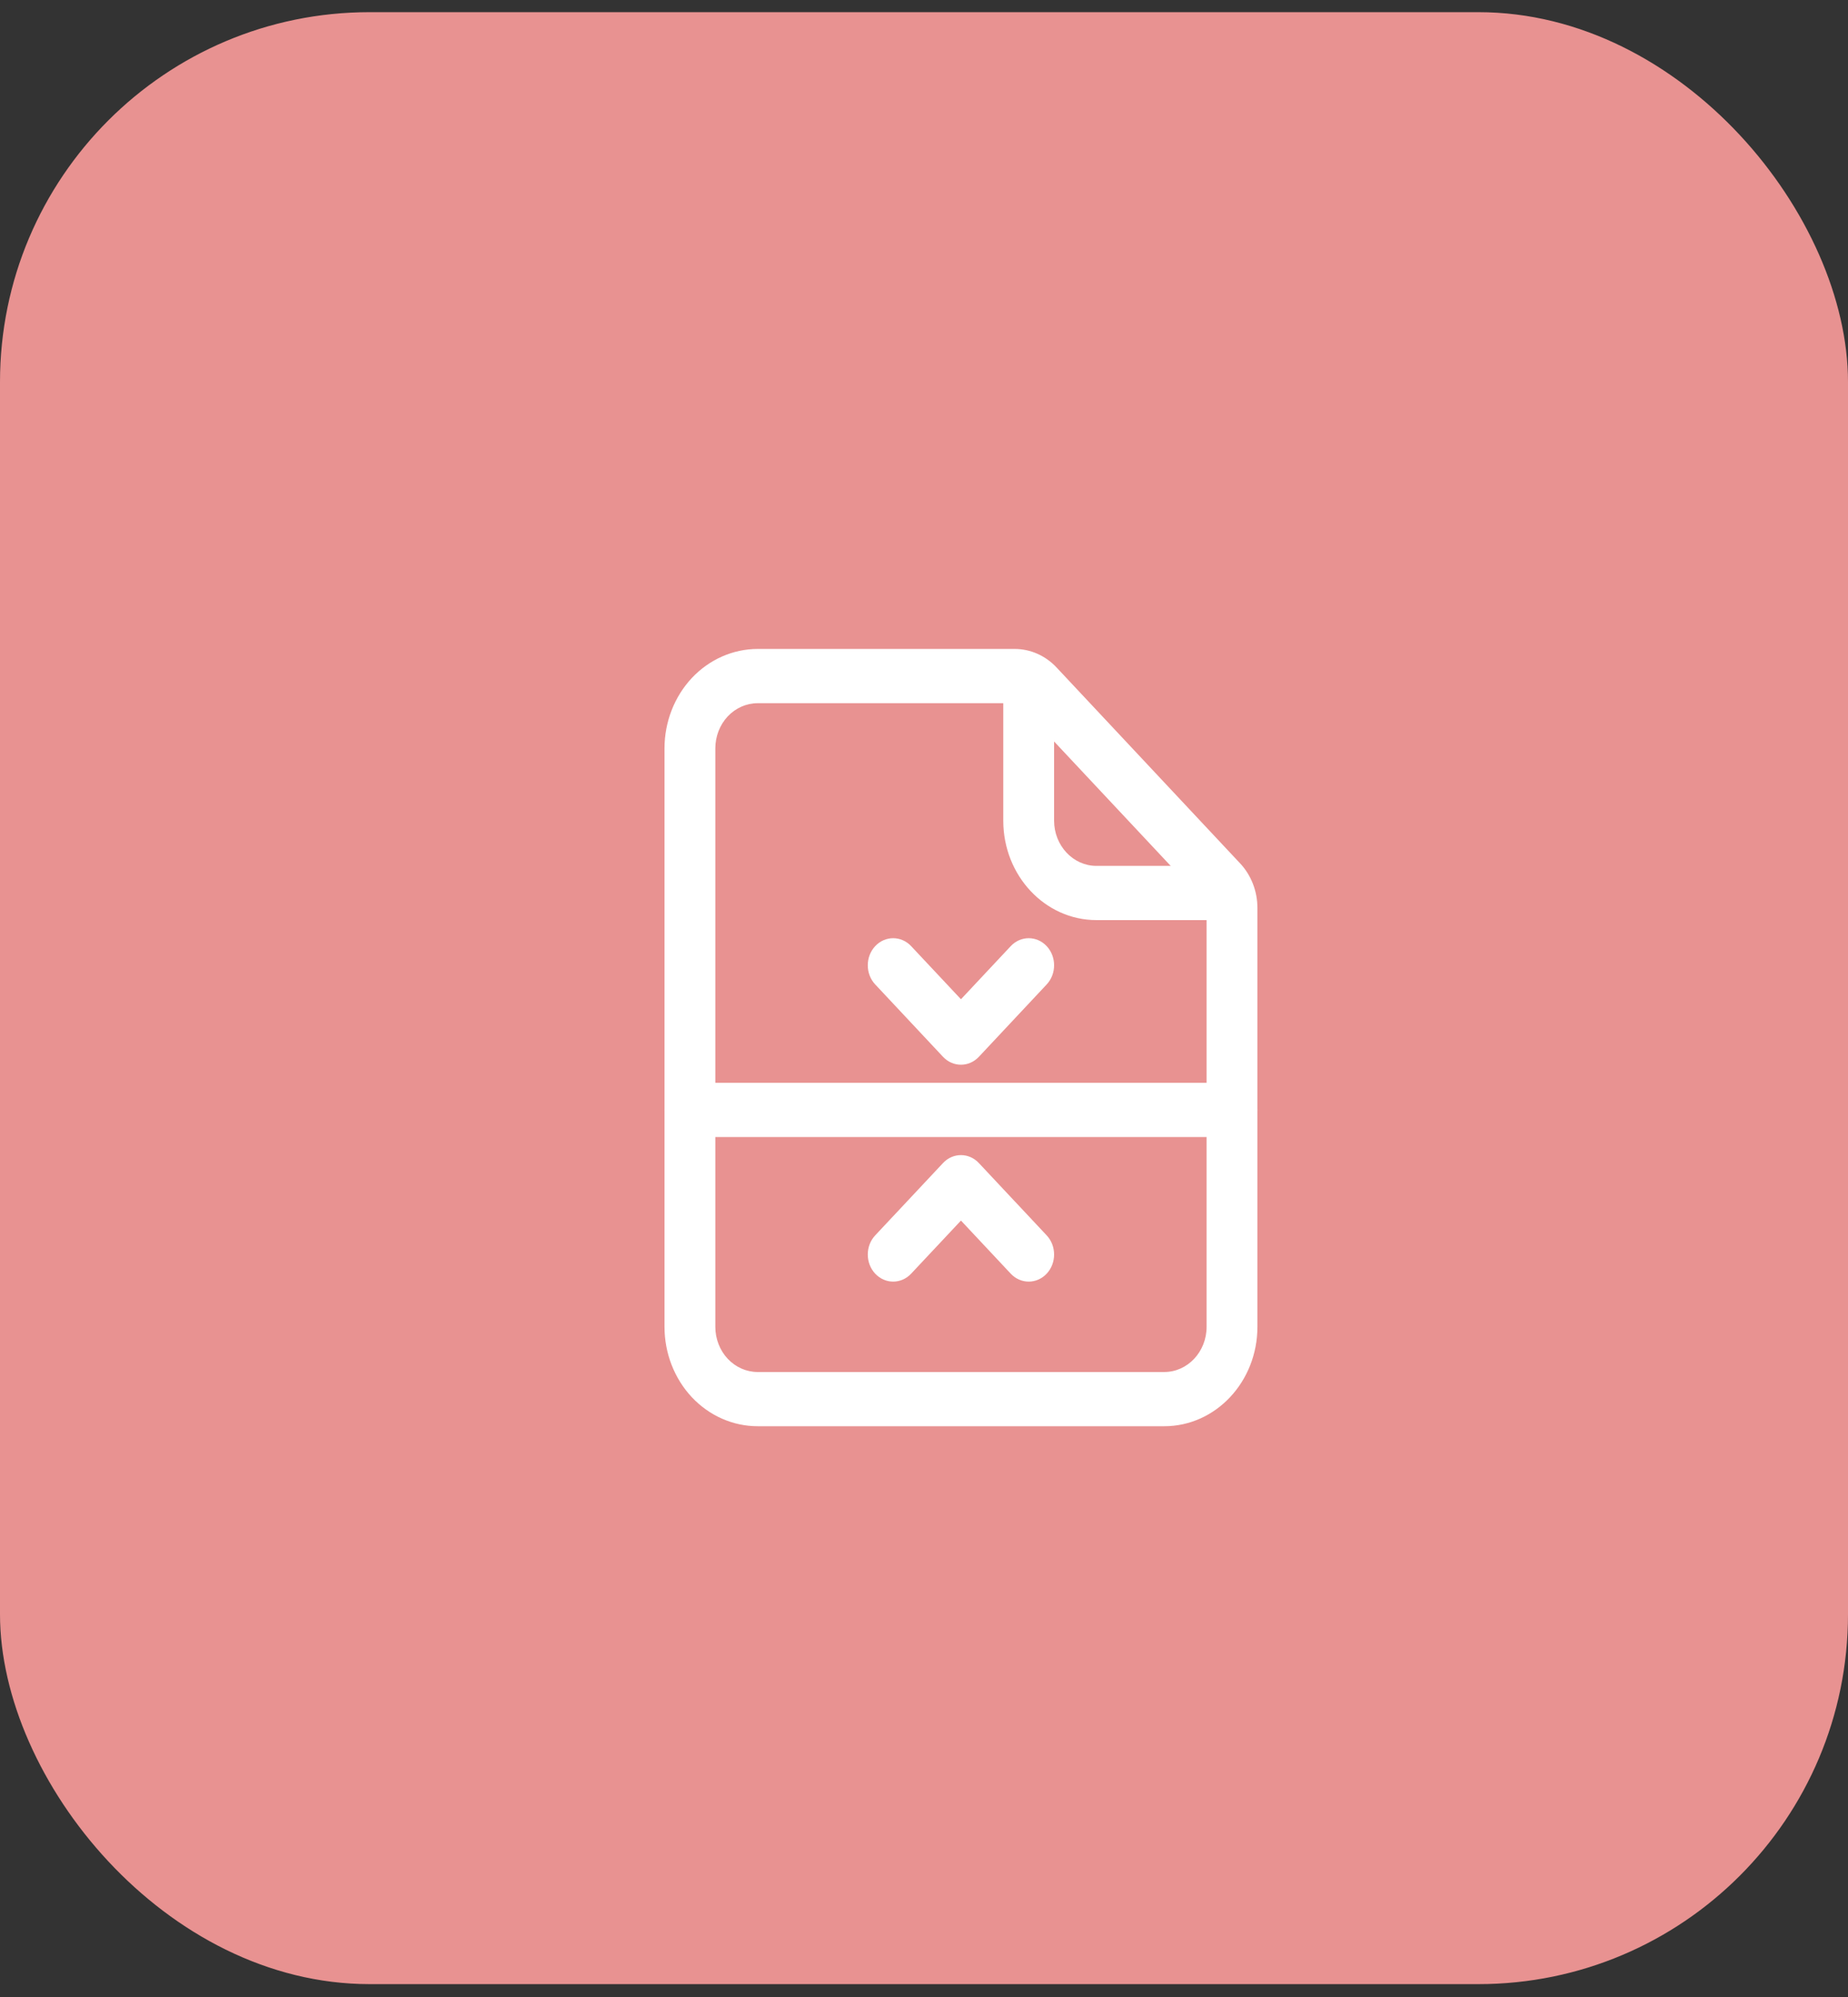 <svg xmlns="http://www.w3.org/2000/svg" width="50" height="54" viewBox="0 0 50 54" fill="none"><rect x="0" y="0" width="50" height="54" fill="#333333" stroke="none"/><rect y="0.329" width="50" height="53.323" rx="10" fill="#E89291"></rect><path fill-rule="evenodd" clip-rule="evenodd" d="M34.021 24.552C34.021 24.098 33.852 23.663 33.55 23.343C32.617 22.347 29.521 19.045 28.588 18.05C28.287 17.728 27.879 17.548 27.454 17.548C26.29 17.548 22.715 17.548 20.5 17.548C19.832 17.548 19.19 17.832 18.717 18.335C18.245 18.84 17.979 19.524 17.979 20.237V35.878C17.979 36.591 18.245 37.275 18.717 37.78C19.19 38.283 19.832 38.566 20.5 38.566H31.5C32.892 38.566 34.021 37.363 34.021 35.878V24.552ZM32.646 24.552V35.878C32.646 36.553 32.132 37.1 31.5 37.1H20.5C20.195 37.1 19.905 36.971 19.689 36.742C19.475 36.513 19.354 36.203 19.354 35.878V20.237C19.354 19.912 19.475 19.602 19.689 19.372C19.905 19.144 20.195 19.015 20.5 19.015H27.454C27.514 19.015 27.573 19.04 27.616 19.086L32.579 24.379C32.622 24.425 32.646 24.487 32.646 24.552Z" fill="white"></path><path fill-rule="evenodd" clip-rule="evenodd" d="M27.145 18.77V22.192C27.145 23.677 28.274 24.88 29.666 24.88H32.875C33.254 24.88 33.562 24.552 33.562 24.147C33.562 23.742 33.254 23.414 32.875 23.414H29.666C29.034 23.414 28.52 22.866 28.52 22.192V18.77C28.52 18.366 28.212 18.037 27.833 18.037C27.453 18.037 27.145 18.366 27.145 18.77Z" fill="white"></path><path fill-rule="evenodd" clip-rule="evenodd" d="M24.652 34.441L26 33.005L27.347 34.441C27.615 34.727 28.051 34.727 28.319 34.441C28.587 34.156 28.587 33.69 28.319 33.405L26.485 31.45C26.217 31.163 25.782 31.163 25.514 31.45L23.68 33.405C23.412 33.69 23.412 34.156 23.68 34.441C23.948 34.727 24.384 34.727 24.652 34.441Z" fill="white"></path><path fill-rule="evenodd" clip-rule="evenodd" d="M23.68 26.62L25.514 28.576C25.782 28.862 26.217 28.862 26.485 28.576L28.319 26.62C28.587 26.335 28.587 25.869 28.319 25.584C28.051 25.298 27.615 25.298 27.347 25.584L26 27.02L24.652 25.584C24.384 25.298 23.948 25.298 23.68 25.584C23.412 25.869 23.412 26.335 23.68 26.62Z" fill="white"></path><path fill-rule="evenodd" clip-rule="evenodd" d="M18.666 30.746H33.333C33.713 30.746 34.021 30.417 34.021 30.013C34.021 29.608 33.713 29.279 33.333 29.279H18.666C18.287 29.279 17.979 29.608 17.979 30.013C17.979 30.417 18.287 30.746 18.666 30.746Z" fill="white"></path></svg>